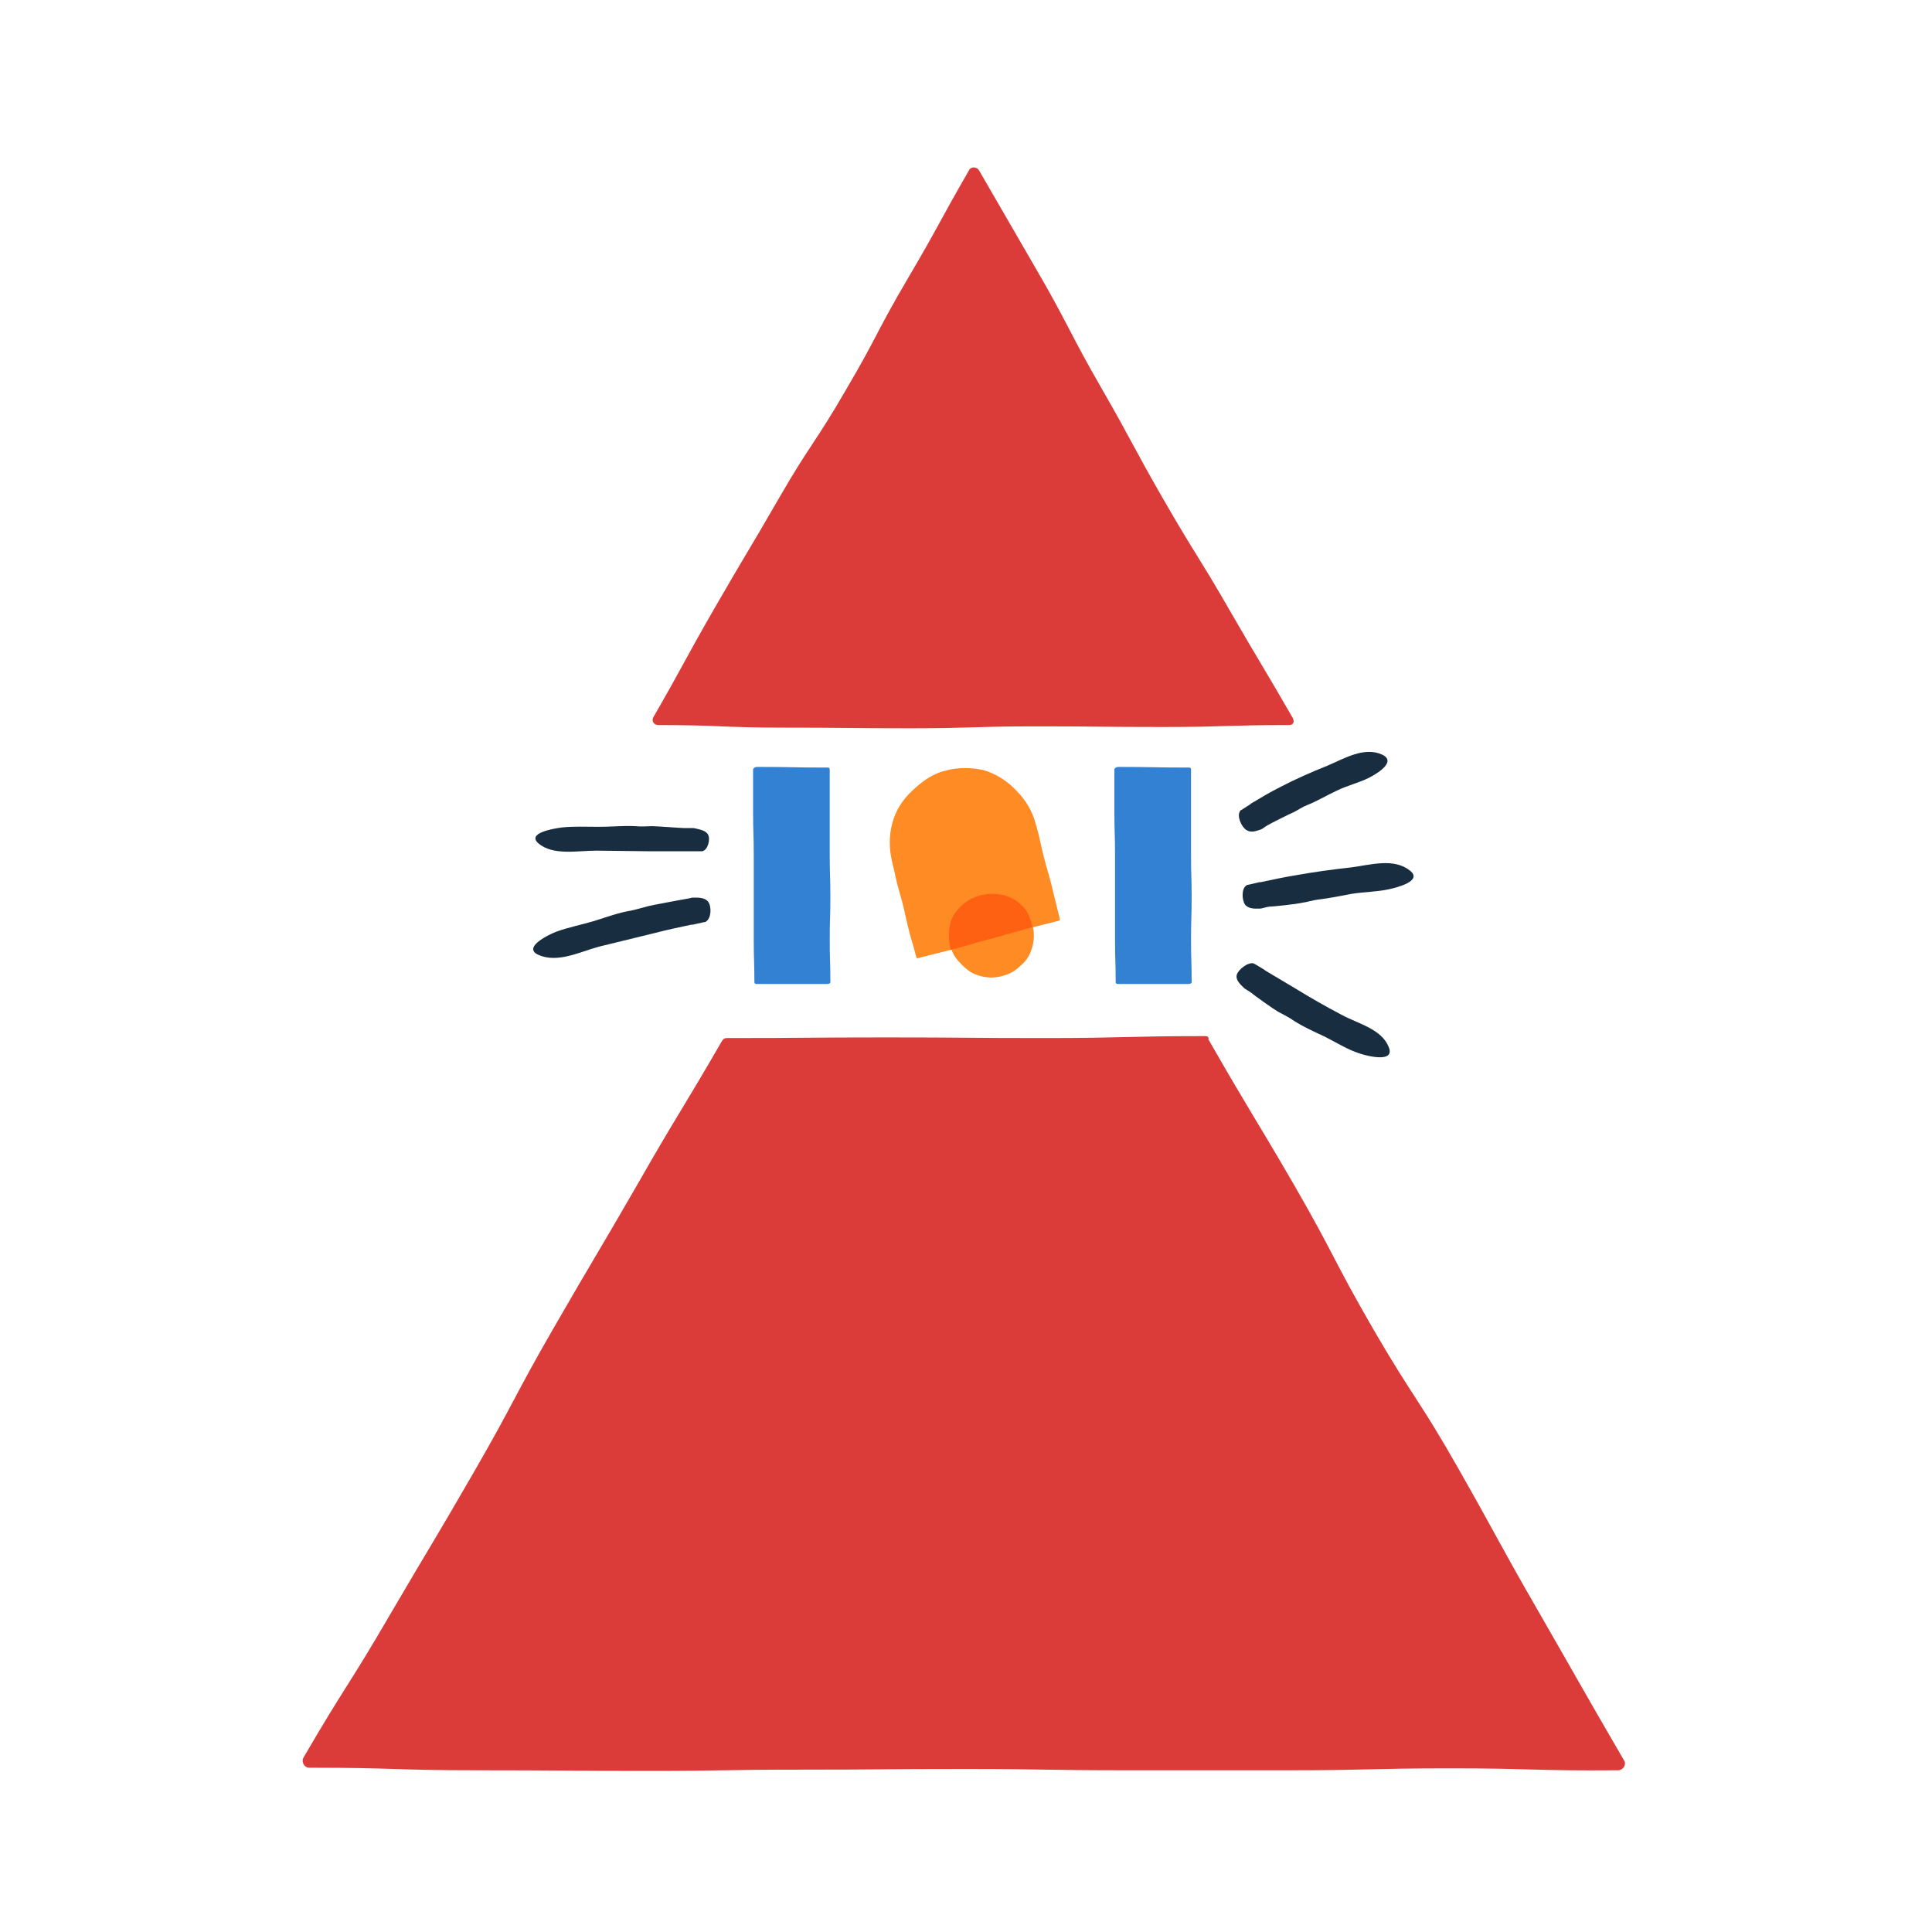 <svg width="300" height="300" viewBox="0 0 300 300" fill="none" xmlns="http://www.w3.org/2000/svg">
<path d="M187.141 160.888C174.541 160.888 174.641 161.188 162.241 161.188C149.941 161.188 149.941 161.088 137.641 161.088C125.241 161.088 125.341 161.188 112.841 161.188C112.541 161.188 112.341 161.288 112.141 161.588C105.541 172.988 105.341 172.788 98.941 183.988C92.541 195.088 92.441 194.988 86.041 206.088C79.641 217.188 80.041 217.388 73.641 228.488C67.241 239.588 67.141 239.488 60.641 250.588C54.141 261.788 53.841 261.388 47.141 272.888C46.741 273.588 47.241 274.488 48.041 274.488C61.441 274.488 61.141 274.888 74.041 274.888C86.941 274.888 87.841 274.988 100.441 274.988C113.041 274.988 111.941 274.788 124.541 274.788C137.141 274.788 137.141 274.688 149.741 274.688C162.341 274.688 162.341 274.888 174.941 274.888C187.541 274.888 187.541 274.888 200.141 274.888C212.741 274.888 212.741 274.588 225.341 274.588C237.941 274.588 237.941 274.988 251.241 274.888C252.041 274.888 252.641 273.988 252.141 273.288C245.341 261.588 245.541 261.788 239.041 250.488C232.641 239.388 232.841 239.288 226.541 228.188C220.241 217.088 219.641 217.388 213.241 206.388C206.841 195.288 207.341 195.088 200.941 183.988C194.441 172.788 194.341 173.088 187.641 161.388C187.741 160.988 187.441 160.888 187.141 160.888Z" fill="#DB3C3A"/>
<path d="M200.941 126.088C201.541 125.788 202.241 125.288 203.041 124.988C204.541 124.388 206.041 123.488 207.541 122.788C209.141 121.988 210.941 121.588 212.541 120.788C213.741 120.188 216.941 118.288 214.641 117.188C211.841 115.888 208.741 117.788 206.141 118.888C203.641 119.888 201.141 120.988 198.841 122.188C197.241 122.988 195.741 123.888 194.241 124.788L194.141 124.888L192.741 125.788C192.641 125.788 192.541 125.888 192.541 125.988C192.041 126.688 192.741 128.388 193.541 128.888C194.341 129.388 195.141 128.988 195.841 128.788C196.041 128.688 196.541 128.288 196.941 128.088C197.241 127.888 200.241 126.388 200.941 126.088Z" fill="#182E40"/>
<path d="M198.441 157.088C199.141 157.488 200.041 157.888 200.741 158.388C202.241 159.388 204.041 160.188 205.741 160.988C207.541 161.888 209.241 162.988 211.141 163.588C212.641 164.088 216.641 164.988 215.641 162.588C214.541 159.788 210.941 158.988 208.341 157.588C205.841 156.288 203.441 154.888 201.141 153.488L196.441 150.688L196.341 150.588L194.841 149.688C194.741 149.688 194.641 149.588 194.641 149.588C193.741 149.388 192.241 150.588 192.041 151.388C191.841 152.188 192.641 152.888 193.141 153.388C193.341 153.588 193.941 153.888 194.341 154.188C194.641 154.488 197.741 156.688 198.441 157.088Z" fill="#182E40"/>
<path d="M202.141 140.188C202.941 140.088 203.841 139.788 204.641 139.688C206.441 139.488 208.241 139.088 209.941 138.788C211.841 138.488 213.841 138.488 215.641 138.088C217.041 137.788 220.941 136.788 218.941 135.188C216.441 133.188 212.841 134.288 209.841 134.688C207.041 134.988 204.141 135.388 201.341 135.888C199.441 136.188 197.641 136.588 195.741 136.988H195.541L193.841 137.388C193.741 137.388 193.641 137.388 193.541 137.488C192.741 137.988 192.841 139.788 193.341 140.488C193.941 141.188 194.941 141.088 195.641 141.088C195.941 141.088 196.441 140.888 197.041 140.788C197.641 140.788 201.341 140.388 202.141 140.188Z" fill="#182E40"/>
<path d="M150.441 26.488C145.541 34.988 145.941 34.788 140.941 43.288C135.941 51.788 136.441 51.888 131.441 60.388C126.541 68.888 125.841 68.888 120.941 77.388C116.041 85.888 115.941 85.788 111.041 94.288C106.141 102.788 106.341 102.888 101.441 111.388C101.141 111.988 101.541 112.588 102.241 112.588C112.041 112.588 112.041 112.988 121.841 112.988C131.641 112.988 131.641 113.088 141.341 113.088C151.041 113.088 151.141 112.788 160.941 112.788C170.741 112.788 170.741 112.888 180.541 112.888C190.341 112.888 190.341 112.588 200.141 112.588C200.841 112.588 201.041 112.088 200.741 111.488C195.841 102.988 195.741 103.088 190.841 94.588C185.941 86.088 185.641 86.188 180.741 77.688C175.841 69.188 175.941 68.788 171.041 60.288C166.141 51.788 165.741 50.088 160.841 41.688C155.941 33.188 156.941 34.988 152.041 26.488C151.741 25.888 150.741 25.788 150.441 26.488Z" fill="#DB3C3A"/>
<path d="M160.541 145.288C160.541 146.188 160.341 147.088 160.041 147.788C159.741 148.588 159.241 149.288 158.541 149.888C157.941 150.488 157.241 150.988 156.441 151.288C155.641 151.588 154.841 151.788 153.941 151.788C153.041 151.788 152.141 151.588 151.441 151.288C150.641 150.988 149.941 150.388 149.341 149.788C148.741 149.188 148.141 148.488 147.841 147.688C147.541 146.888 147.341 146.088 147.341 145.188C147.341 144.288 147.441 143.388 147.741 142.688C148.041 141.888 148.641 141.188 149.241 140.588C149.841 139.988 150.641 139.588 151.441 139.188C152.241 138.888 153.041 138.688 153.941 138.688C154.841 138.688 155.741 138.688 156.441 139.088C157.241 139.388 157.941 139.888 158.641 140.488C159.241 141.088 159.741 141.888 160.041 142.688C160.341 143.488 160.541 144.388 160.541 145.288Z" fill="#FF8B24"/>
<path d="M146.741 119.688C144.641 120.188 143.041 121.488 141.641 122.788C140.141 124.188 139.041 125.888 138.541 127.888C138.041 129.788 138.041 131.788 138.541 133.888C139.141 136.288 139.041 136.388 139.741 138.788C140.441 141.188 140.341 141.188 140.941 143.688C141.541 146.188 141.641 146.088 142.241 148.488C142.241 148.688 142.441 148.888 142.541 148.788C144.341 148.288 146.141 147.888 148.041 147.388C150.741 146.688 150.741 146.588 153.441 145.888C156.141 145.188 156.141 145.088 158.841 144.388C161.541 143.688 161.541 143.688 164.341 142.988C164.541 142.988 164.641 142.788 164.541 142.588C163.941 140.188 163.941 140.188 163.341 137.688C162.741 135.188 162.641 135.288 162.041 132.888C161.441 130.488 161.541 130.388 160.841 127.988C160.341 125.988 159.241 124.188 157.841 122.788C156.441 121.288 154.741 120.188 152.741 119.588C150.941 119.188 148.841 119.088 146.741 119.688Z" fill="#FF8B24"/>
<path d="M158.641 140.588C158.041 139.988 157.341 139.488 156.441 139.188C155.641 138.888 154.741 138.788 153.941 138.788C153.141 138.788 152.241 138.988 151.441 139.288C150.641 139.588 149.841 140.088 149.241 140.688C148.641 141.288 148.041 141.988 147.741 142.788C147.441 143.588 147.341 144.488 147.341 145.288C147.341 146.088 147.441 146.788 147.641 147.488C147.741 147.488 147.841 147.388 148.041 147.388C150.741 146.688 150.741 146.588 153.441 145.888C156.141 145.188 156.141 145.088 158.841 144.388C159.441 144.188 159.941 144.088 160.341 143.988C160.241 143.488 160.141 143.088 159.941 142.688C159.741 141.988 159.341 141.188 158.641 140.588Z" fill="#FF6113"/>
<path d="M173.641 119.088C179.141 119.088 179.141 119.188 184.641 119.188C184.841 119.188 184.941 119.288 184.941 119.488C184.941 122.788 184.941 122.788 184.941 126.088C184.941 128.288 184.941 130.488 184.941 132.688C184.941 135.988 185.041 135.988 185.041 139.288C185.041 142.588 184.941 142.588 184.941 145.888C184.941 149.188 185.041 149.188 185.041 152.488C185.041 152.688 184.841 152.788 184.541 152.788C179.041 152.788 179.041 152.788 173.541 152.788C173.341 152.788 173.241 152.688 173.241 152.488C173.241 149.188 173.141 149.188 173.141 145.888C173.141 142.588 173.141 142.588 173.141 139.288C173.141 135.988 173.141 135.988 173.141 132.688C173.141 129.388 173.041 129.388 173.041 126.088C173.041 123.888 173.041 121.688 173.041 119.488C173.041 119.288 173.341 119.088 173.641 119.088Z" fill="#3281D3"/>
<path d="M117.541 119.088C123.041 119.088 123.041 119.188 128.541 119.188C128.741 119.188 128.841 119.288 128.841 119.488C128.841 122.788 128.841 122.788 128.841 126.088C128.841 128.288 128.841 130.488 128.841 132.688C128.841 135.988 128.941 135.988 128.941 139.288C128.941 142.588 128.841 142.588 128.841 145.888C128.841 149.188 128.941 149.188 128.941 152.488C128.941 152.688 128.741 152.788 128.441 152.788C122.941 152.788 122.941 152.788 117.441 152.788C117.241 152.788 117.141 152.688 117.141 152.488C117.141 149.188 117.041 149.188 117.041 145.888C117.041 142.588 117.041 142.588 117.041 139.288C117.041 135.988 117.041 135.988 117.041 132.688C117.041 129.388 116.941 129.388 116.941 126.088C116.941 123.888 116.941 121.688 116.941 119.488C116.941 119.288 117.241 119.088 117.541 119.088Z" fill="#3281D3"/>
<path d="M101.241 128.288C100.441 128.288 99.541 128.388 98.641 128.288C96.841 128.188 94.941 128.388 93.141 128.388C91.141 128.388 89.141 128.288 87.241 128.488C85.741 128.688 81.741 129.388 83.641 130.988C85.941 132.888 89.641 132.088 92.641 132.088L101.141 132.188C103.041 132.188 104.941 132.188 106.741 132.188H106.941H108.741C108.841 132.188 108.941 132.188 109.041 132.188C109.941 131.988 110.341 130.288 109.941 129.588C109.541 128.888 108.541 128.788 107.741 128.588C107.441 128.588 106.841 128.588 106.341 128.588C105.841 128.588 102.041 128.288 101.241 128.288Z" fill="#182E40"/>
<path d="M100.741 140.688C99.941 140.888 98.941 141.188 98.041 141.388C96.141 141.688 94.241 142.388 92.341 142.988C90.341 143.588 88.241 143.988 86.341 144.688C84.841 145.288 81.141 147.188 83.641 148.288C86.641 149.588 90.041 147.788 93.041 146.988L101.641 144.888C103.541 144.388 105.441 143.988 107.341 143.588H107.541L109.341 143.188C109.441 143.188 109.541 143.188 109.641 143.088C110.441 142.588 110.541 140.788 109.941 139.988C109.341 139.288 108.241 139.388 107.441 139.388C107.141 139.488 106.541 139.588 105.941 139.688C105.441 139.788 101.541 140.488 100.741 140.688Z" fill="#182E40"/>
</svg>
